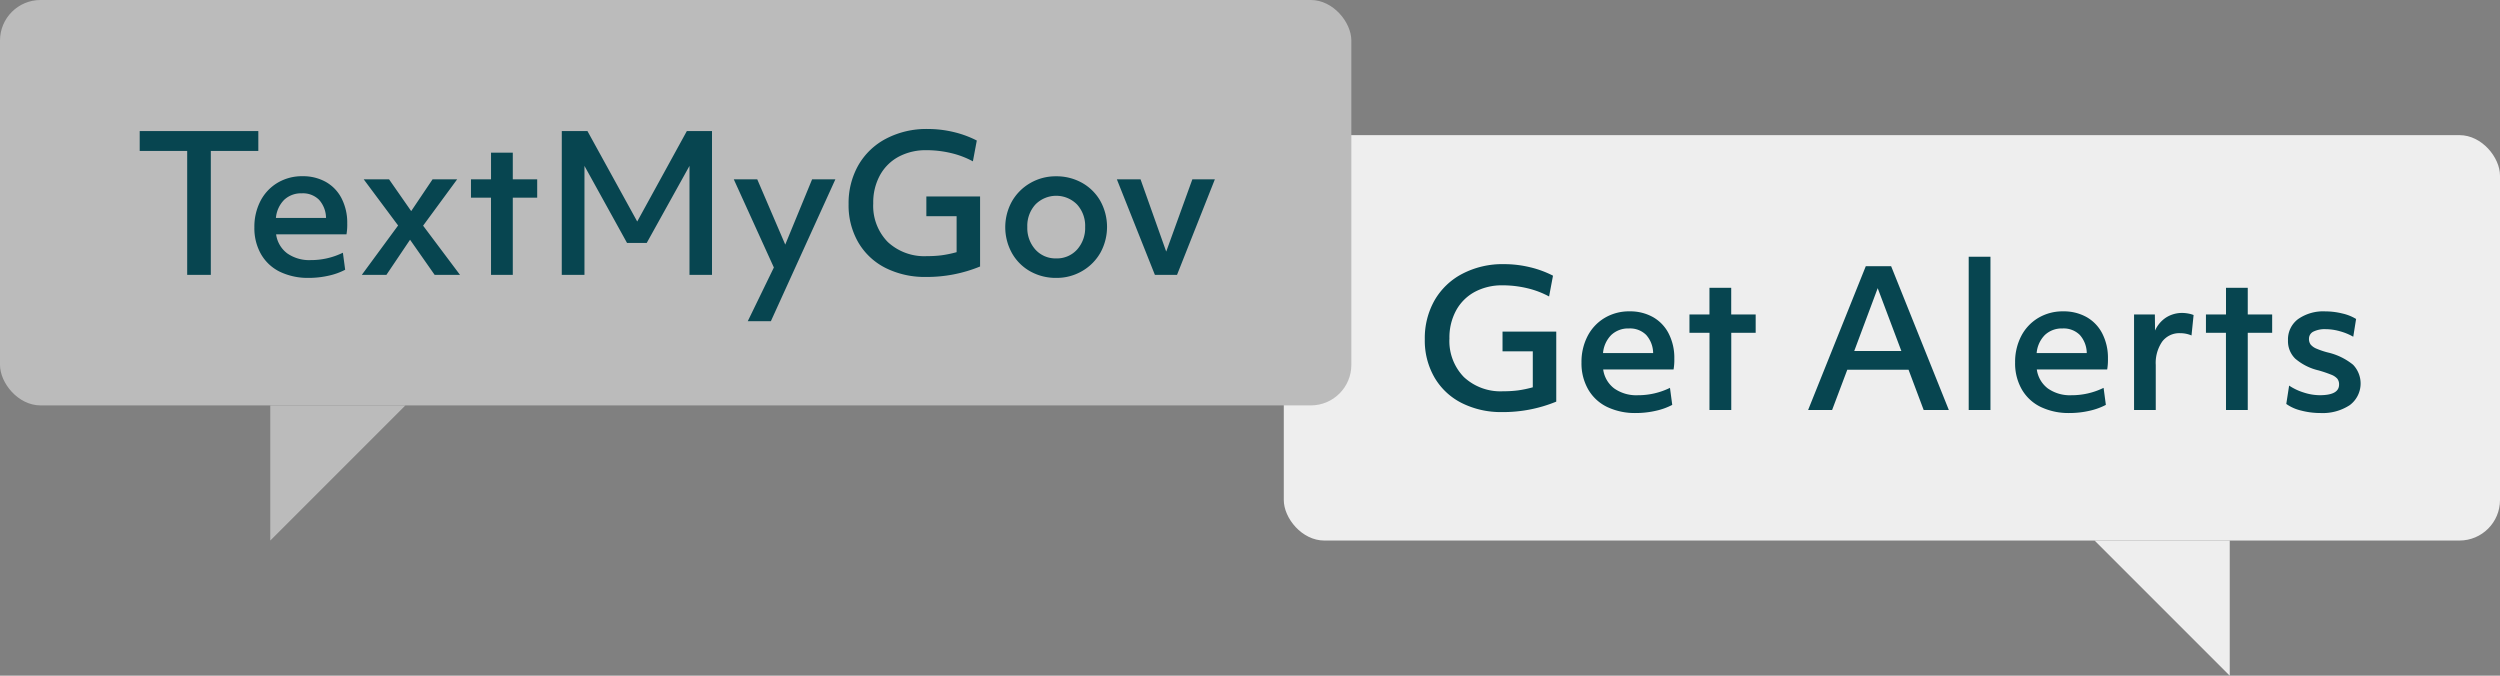 <?xml version="1.0" encoding="UTF-8"?> <svg xmlns="http://www.w3.org/2000/svg" width="185" height="50" viewBox="0 0 185 50"><rect x="0" y="0" width="185" height="50" fill="#808080" stroke="none"/><g id="Group_602" data-name="Group 602" transform="translate(-1020 -3905)"><rect id="Rectangle_242" data-name="Rectangle 242" width="90" height="30" rx="3" transform="translate(1205 3945) rotate(-180)" fill="#eee"></rect><path id="Path_188" data-name="Path 188" d="M2985,3840v10l-10-10Z" transform="translate(-1800 105)" fill="#eee"></path><path id="Path_998" data-name="Path 998" d="M11.146,16.154A6.472,6.472,0,0,1,8.2,15.5a4.866,4.866,0,0,1-2.03-1.876,5.458,5.458,0,0,1-.735-2.863A5.68,5.68,0,0,1,6.148,7.9,5.07,5.07,0,0,1,8.2,5.927a6.433,6.433,0,0,1,3.1-.721,8.169,8.169,0,0,1,1.9.224,7.535,7.535,0,0,1,1.722.63L14.632,7.6A6.486,6.486,0,0,0,13,6.984a7.859,7.859,0,0,0-1.813-.21,4.248,4.248,0,0,0-2.037.476A3.428,3.428,0,0,0,7.758,8.622a4.184,4.184,0,0,0-.5,2.086,3.817,3.817,0,0,0,1.071,2.856,3.97,3.97,0,0,0,2.9,1.05,8.614,8.614,0,0,0,1.092-.063,8.263,8.263,0,0,0,1.106-.231V11.66h-2.24V10.2h3.976v5.18A10.343,10.343,0,0,1,11.146,16.154Zm9.912.07a4.794,4.794,0,0,1-2.114-.441,3.248,3.248,0,0,1-1.414-1.3,3.866,3.866,0,0,1-.5-2,4.149,4.149,0,0,1,.441-1.932A3.362,3.362,0,0,1,18.72,9.2a3.521,3.521,0,0,1,1.876-.5,3.446,3.446,0,0,1,1.715.42,2.917,2.917,0,0,1,1.169,1.218,3.942,3.942,0,0,1,.42,1.862,4.191,4.191,0,0,1-.056.8H18.636a2.12,2.12,0,0,0,.819,1.407,2.839,2.839,0,0,0,1.743.5,5.361,5.361,0,0,0,2.38-.546l.168,1.26a4.815,4.815,0,0,1-1.232.441A6.6,6.6,0,0,1,21.058,16.224Zm1.274-4.438a2.05,2.05,0,0,0-.518-1.344,1.693,1.693,0,0,0-1.274-.476,1.819,1.819,0,0,0-1.3.476,2.16,2.16,0,0,0-.616,1.344Zm4.172-1.5H25.02V8.93H26.5V6.956h1.61V8.93H29.92v1.358H28.114V16H26.5ZM38.068,5.36h1.876L44.214,16H42.352l-1.12-2.982H36.7L35.576,16H33.8ZM40.7,11.632,38.95,6.984l-1.736,4.648ZM45.684,4.66h1.61V16h-1.61Zm7.462,11.564a4.794,4.794,0,0,1-2.114-.441,3.248,3.248,0,0,1-1.414-1.3,3.866,3.866,0,0,1-.5-2,4.149,4.149,0,0,1,.441-1.932A3.362,3.362,0,0,1,50.808,9.2a3.521,3.521,0,0,1,1.876-.5,3.446,3.446,0,0,1,1.715.42,2.917,2.917,0,0,1,1.169,1.218,3.942,3.942,0,0,1,.42,1.862,4.191,4.191,0,0,1-.056.8H50.724a2.12,2.12,0,0,0,.819,1.407,2.839,2.839,0,0,0,1.743.5,5.361,5.361,0,0,0,2.38-.546l.168,1.26a4.815,4.815,0,0,1-1.232.441A6.6,6.6,0,0,1,53.146,16.224Zm1.274-4.438a2.05,2.05,0,0,0-.518-1.344,1.693,1.693,0,0,0-1.274-.476,1.819,1.819,0,0,0-1.3.476,2.16,2.16,0,0,0-.616,1.344Zm3.5-2.856h1.54l.014,1.19a2.233,2.233,0,0,1,.819-.966A2.2,2.2,0,0,1,61.5,8.818a2.452,2.452,0,0,1,.42.042,1.94,1.94,0,0,1,.406.112l-.154,1.512a2.11,2.11,0,0,0-.84-.168,1.578,1.578,0,0,0-1.33.623,2.789,2.789,0,0,0-.476,1.729V16H57.92Zm6.8,1.358H63.24V8.93h1.484V6.956h1.61V8.93H68.14v1.358H66.334V16h-1.61Zm6.986,5.936a5.571,5.571,0,0,1-1.421-.182,3.127,3.127,0,0,1-1.1-.49l.21-1.358a4.129,4.129,0,0,0,1.078.511,3.885,3.885,0,0,0,1.19.2q1.428,0,1.428-.784a.672.672,0,0,0-.133-.441,1.162,1.162,0,0,0-.448-.294,9.43,9.43,0,0,0-.931-.315,4.1,4.1,0,0,1-1.736-.875,1.816,1.816,0,0,1-.532-1.351,1.875,1.875,0,0,1,.742-1.568,3.239,3.239,0,0,1,2.03-.574,5.233,5.233,0,0,1,1.246.154,3.378,3.378,0,0,1,1.022.406l-.21,1.316a4.2,4.2,0,0,0-.987-.406,3.894,3.894,0,0,0-1.043-.154,1.905,1.905,0,0,0-.924.182.579.579,0,0,0-.322.532.674.674,0,0,0,.126.427,1.107,1.107,0,0,0,.413.294,5.784,5.784,0,0,0,.847.287,4.6,4.6,0,0,1,1.876.91,2,2,0,0,1-.245,2.989A3.649,3.649,0,0,1,71.71,16.224Z" transform="translate(1120 3919.34)" fill="#074550"></path><rect id="Rectangle_243" data-name="Rectangle 243" width="100" height="30" rx="3" transform="translate(1020 3905)" fill="#bbb"></rect><path id="Path_189" data-name="Path 189" d="M2840,3830v10l10-10Z" transform="translate(-1800 105)" fill="#bbb"></path><path id="Path_997" data-name="Path 997" d="M8.852,6.83H5.338V5.36h8.778V6.83H10.6V16H8.852Zm9,9.394a4.794,4.794,0,0,1-2.114-.441,3.248,3.248,0,0,1-1.414-1.3,3.866,3.866,0,0,1-.5-2,4.149,4.149,0,0,1,.441-1.932A3.362,3.362,0,0,1,15.516,9.2a3.521,3.521,0,0,1,1.876-.5,3.446,3.446,0,0,1,1.715.42,2.917,2.917,0,0,1,1.169,1.218,3.942,3.942,0,0,1,.42,1.862,4.191,4.191,0,0,1-.056.8H15.432a2.12,2.12,0,0,0,.819,1.407,2.839,2.839,0,0,0,1.743.5,5.361,5.361,0,0,0,2.38-.546l.168,1.26a4.815,4.815,0,0,1-1.232.441A6.6,6.6,0,0,1,17.854,16.224Zm1.274-4.438a2.05,2.05,0,0,0-.518-1.344,1.693,1.693,0,0,0-1.274-.476,1.819,1.819,0,0,0-1.3.476,2.16,2.16,0,0,0-.616,1.344Zm5.334.56L21.914,8.93H23.79l1.638,2.352L27.01,8.93h1.82l-2.52,3.43L29.04,16H27.164l-1.82-2.6L23.594,16h-1.82Zm6.874-2.058H29.852V8.93h1.484V6.956h1.61V8.93h1.806v1.358H32.946V16h-1.61ZM36.572,5.36h1.9l3.682,6.692L45.826,5.36h1.862V16H46.022V7.936l-3.164,5.7H41.4l-3.15-5.7V16h-1.68ZM52.266,15.454,49.3,8.93h1.736l2.072,4.83,1.988-4.83h1.722l-4.774,10.5H50.334Zm11.242.7a6.472,6.472,0,0,1-2.947-.651,4.866,4.866,0,0,1-2.03-1.876,5.458,5.458,0,0,1-.735-2.863A5.68,5.68,0,0,1,58.51,7.9a5.07,5.07,0,0,1,2.051-1.974,6.433,6.433,0,0,1,3.1-.721,8.169,8.169,0,0,1,1.9.224,7.535,7.535,0,0,1,1.722.63L66.994,7.6a6.486,6.486,0,0,0-1.631-.616,7.859,7.859,0,0,0-1.813-.21,4.248,4.248,0,0,0-2.037.476A3.428,3.428,0,0,0,60.12,8.622a4.184,4.184,0,0,0-.5,2.086,3.817,3.817,0,0,0,1.071,2.856,3.97,3.97,0,0,0,2.9,1.05,8.614,8.614,0,0,0,1.092-.063,8.263,8.263,0,0,0,1.106-.231V11.66H63.55V10.2h3.976v5.18A10.343,10.343,0,0,1,63.508,16.154Zm9.646.07a3.861,3.861,0,0,1-1.89-.469A3.542,3.542,0,0,1,69.9,14.418a3.948,3.948,0,0,1-.035-3.822,3.644,3.644,0,0,1,1.344-1.372,3.724,3.724,0,0,1,1.946-.518,3.861,3.861,0,0,1,1.89.469,3.556,3.556,0,0,1,1.365,1.33,3.962,3.962,0,0,1,.035,3.829A3.644,3.644,0,0,1,75.1,15.706,3.724,3.724,0,0,1,73.154,16.224Zm0-1.442a2,2,0,0,0,1.547-.651,2.383,2.383,0,0,0,.6-1.673,2.342,2.342,0,0,0-.6-1.666,2.163,2.163,0,0,0-3.08,0,2.342,2.342,0,0,0-.6,1.666,2.383,2.383,0,0,0,.6,1.673A2,2,0,0,0,73.154,14.782ZM77.648,8.93H79.4l1.9,5.348L83.234,8.93H84.9L82.1,16H80.462Z" transform="translate(1025 3909.34)" fill="#074550"></path></g></svg> 